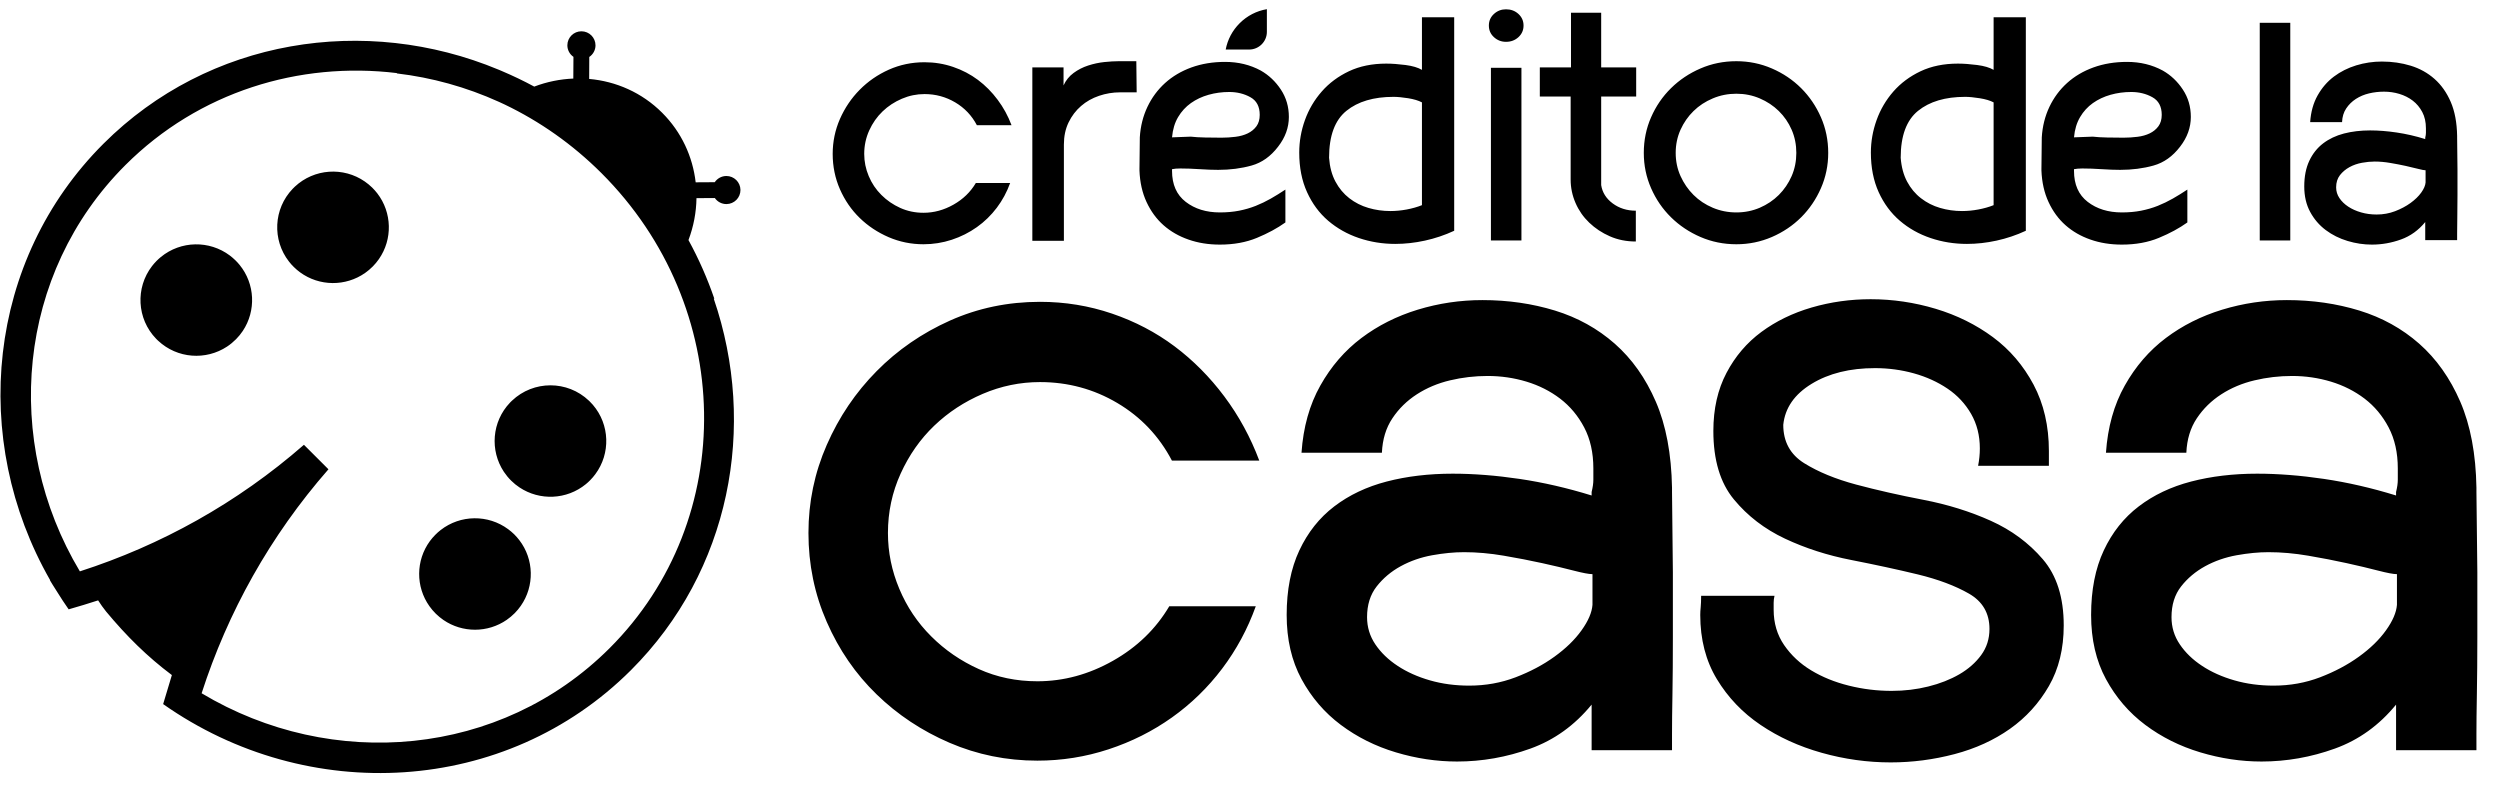 <svg width="108" height="34" viewBox="0 0 108 34" fill="none" xmlns="http://www.w3.org/2000/svg">
<path d="M30.834 12.903C30.843 12.903 30.851 12.903 30.859 12.904C30.562 12.038 30.19 11.19 29.742 10.371C29.963 9.785 30.079 9.171 30.088 8.56L30.881 8.555C30.991 8.714 31.176 8.817 31.384 8.816C31.719 8.814 31.989 8.541 31.988 8.206C31.985 7.871 31.712 7.601 31.376 7.603C31.168 7.605 30.985 7.711 30.877 7.871L30.053 7.876C29.925 6.77 29.444 5.708 28.604 4.87C27.73 3.997 26.61 3.512 25.452 3.41L25.457 2.46C25.618 2.352 25.724 2.169 25.726 1.962C25.727 1.627 25.457 1.354 25.121 1.352C24.787 1.349 24.512 1.619 24.51 1.954C24.509 2.162 24.613 2.346 24.773 2.456L24.767 3.394C24.196 3.418 23.625 3.533 23.079 3.741C22.621 3.493 22.153 3.27 21.68 3.069C21.639 3.051 21.597 3.033 21.556 3.016C21.549 3.013 21.542 3.01 21.535 3.008C15.784 0.615 9.022 1.663 4.472 6.206C-0.571 11.239 -1.314 18.983 2.166 25.063C2.163 25.064 2.159 25.065 2.156 25.066C2.2 25.139 2.244 25.209 2.275 25.262C2.314 25.326 2.395 25.456 2.49 25.602C2.631 25.83 2.779 26.055 2.934 26.277L2.935 26.277C2.946 26.292 2.956 26.307 2.967 26.323C3.403 26.199 3.826 26.07 4.239 25.936C4.347 26.103 4.459 26.267 4.585 26.42C5.473 27.487 6.361 28.365 7.425 29.163L7.048 30.417C13.298 34.814 21.843 34.357 27.256 28.952C31.548 24.667 32.725 18.418 30.834 12.903ZM77.037 18.352C77.037 19.081 77.339 19.634 77.943 20.011C78.547 20.387 79.295 20.695 80.188 20.934C81.082 21.173 82.051 21.392 83.095 21.593C84.139 21.794 85.108 22.096 86.002 22.498C86.894 22.899 87.643 23.453 88.247 24.156C88.852 24.859 89.153 25.813 89.153 27.019C89.153 28.024 88.939 28.898 88.512 29.638C88.084 30.38 87.524 30.995 86.832 31.485C86.14 31.974 85.341 32.339 84.435 32.578C83.529 32.816 82.611 32.936 81.68 32.936C80.673 32.936 79.679 32.797 78.698 32.521C77.716 32.245 76.835 31.843 76.055 31.315C75.275 30.788 74.646 30.128 74.168 29.337C73.69 28.546 73.451 27.622 73.451 26.567C73.451 26.467 73.457 26.354 73.47 26.228C73.482 26.103 73.489 25.94 73.489 25.738H76.659C76.634 25.839 76.622 25.94 76.622 26.04V26.341C76.622 26.919 76.773 27.428 77.074 27.867C77.377 28.307 77.766 28.672 78.244 28.96C78.723 29.249 79.263 29.469 79.868 29.619C80.472 29.77 81.088 29.846 81.717 29.846C82.271 29.846 82.799 29.783 83.302 29.657C83.806 29.532 84.252 29.356 84.643 29.13C85.032 28.904 85.347 28.627 85.586 28.301C85.825 27.974 85.945 27.598 85.945 27.17C85.945 26.492 85.649 25.983 85.058 25.644C84.466 25.305 83.73 25.029 82.85 24.815C81.968 24.602 81.012 24.395 79.981 24.193C78.949 23.992 77.993 23.684 77.112 23.27C76.231 22.855 75.495 22.29 74.904 21.574C74.312 20.858 74.017 19.873 74.017 18.616C74.017 17.662 74.206 16.826 74.584 16.11C74.96 15.394 75.464 14.804 76.093 14.339C76.721 13.875 77.445 13.523 78.263 13.284C79.081 13.046 79.93 12.926 80.811 12.926C81.767 12.926 82.704 13.065 83.624 13.341C84.541 13.617 85.366 14.026 86.095 14.565C86.825 15.106 87.41 15.79 87.851 16.619C88.291 17.448 88.512 18.403 88.512 19.483V20.123H85.454C85.479 19.998 85.497 19.873 85.51 19.747C85.523 19.621 85.529 19.496 85.529 19.37C85.529 18.817 85.404 18.321 85.153 17.881C84.9 17.442 84.561 17.078 84.133 16.789C83.705 16.5 83.221 16.28 82.68 16.129C82.138 15.979 81.578 15.903 81 15.903C79.918 15.903 79.005 16.129 78.263 16.581C77.52 17.034 77.112 17.624 77.037 18.352ZM72.268 24.721V27.528C72.268 28.445 72.262 29.262 72.25 29.978C72.237 30.694 72.231 31.272 72.231 31.711V32.408H68.758V30.439C68.027 31.333 67.146 31.967 66.115 32.339C65.083 32.711 64.026 32.898 62.945 32.898C62.063 32.898 61.183 32.766 60.302 32.502C59.421 32.238 58.629 31.843 57.924 31.315C57.22 30.788 56.653 30.128 56.225 29.337C55.797 28.546 55.584 27.622 55.584 26.567C55.584 25.487 55.766 24.558 56.131 23.779C56.496 23 56.999 22.366 57.641 21.876C58.283 21.386 59.038 21.028 59.906 20.802C60.774 20.576 61.724 20.463 62.756 20.463C63.662 20.463 64.624 20.538 65.644 20.689C66.663 20.84 67.7 21.078 68.758 21.405V21.254C68.808 21.053 68.833 20.877 68.833 20.726V20.236C68.833 19.558 68.701 18.968 68.437 18.465C68.173 17.963 67.826 17.549 67.399 17.222C66.971 16.896 66.486 16.651 65.945 16.487C65.404 16.324 64.845 16.242 64.266 16.242C63.712 16.242 63.171 16.305 62.642 16.431C62.115 16.556 61.636 16.757 61.208 17.034C60.78 17.31 60.428 17.655 60.152 18.07C59.874 18.484 59.724 18.981 59.698 19.558H56.225C56.301 18.453 56.571 17.486 57.038 16.657C57.503 15.828 58.094 15.144 58.812 14.603C59.529 14.063 60.34 13.655 61.246 13.378C62.152 13.102 63.083 12.964 64.04 12.964C65.146 12.964 66.191 13.115 67.173 13.416C68.154 13.717 69.015 14.195 69.758 14.848C70.5 15.502 71.092 16.336 71.532 17.354C71.972 18.371 72.204 19.609 72.231 21.066V21.254L72.268 24.721ZM107.021 24.721V27.528C107.021 28.445 107.013 29.262 107.001 29.978C106.988 30.694 106.982 31.272 106.982 31.711V32.408H103.51V30.439C102.78 31.333 101.899 31.967 100.867 32.339C99.836 32.711 98.778 32.898 97.697 32.898C96.815 32.898 95.935 32.766 95.054 32.502C94.174 32.238 93.381 31.843 92.676 31.315C91.972 30.788 91.406 30.128 90.977 29.337C90.549 28.546 90.336 27.622 90.336 26.567C90.336 25.487 90.518 24.558 90.883 23.779C91.248 23 91.751 22.366 92.394 21.876C93.035 21.386 93.79 21.028 94.658 20.802C95.527 20.576 96.475 20.463 97.508 20.463C98.413 20.463 99.376 20.538 100.396 20.689C101.415 20.84 102.453 21.078 103.51 21.405V21.254C103.56 21.053 103.585 20.877 103.585 20.726V20.236C103.585 19.558 103.453 18.968 103.189 18.465C102.925 17.963 102.579 17.549 102.151 17.222C101.722 16.896 101.238 16.651 100.697 16.487C100.156 16.324 99.597 16.242 99.017 16.242C98.464 16.242 97.923 16.305 97.395 16.431C96.867 16.556 96.388 16.757 95.96 17.034C95.532 17.31 95.18 17.655 94.903 18.07C94.626 18.484 94.475 18.981 94.45 19.558H90.977C91.054 18.453 91.323 17.486 91.79 16.657C92.255 15.828 92.846 15.144 93.564 14.603C94.28 14.063 95.093 13.655 95.998 13.378C96.904 13.102 97.835 12.964 98.791 12.964C99.898 12.964 100.942 13.115 101.924 13.416C102.905 13.717 103.768 14.195 104.51 14.848C105.251 15.502 105.843 16.336 106.284 17.354C106.724 18.371 106.957 19.609 106.982 21.066V21.254L107.021 24.721ZM54.25 26.19C53.898 27.17 53.413 28.069 52.797 28.885C52.18 29.701 51.457 30.405 50.627 30.995C49.797 31.585 48.884 32.044 47.89 32.37C46.896 32.697 45.871 32.86 44.814 32.86C43.479 32.86 42.215 32.602 41.02 32.088C39.825 31.573 38.774 30.876 37.869 29.996C36.962 29.117 36.245 28.075 35.717 26.869C35.188 25.663 34.925 24.381 34.925 23.025C34.925 21.694 35.188 20.425 35.717 19.219C36.245 18.013 36.962 16.952 37.869 16.035C38.774 15.118 39.831 14.39 41.039 13.849C42.247 13.309 43.543 13.039 44.927 13.039C46.008 13.039 47.047 13.209 48.041 13.548C49.035 13.887 49.934 14.358 50.74 14.961C51.545 15.564 52.262 16.286 52.892 17.128C53.521 17.97 54.024 18.893 54.401 19.898H50.627C50.073 18.842 49.287 18.013 48.268 17.41C47.249 16.807 46.135 16.506 44.927 16.506C44.071 16.506 43.247 16.676 42.454 17.015C41.662 17.354 40.963 17.812 40.359 18.39C39.755 18.968 39.271 19.659 38.906 20.463C38.541 21.267 38.359 22.121 38.359 23.025C38.359 23.854 38.522 24.658 38.85 25.437C39.176 26.216 39.636 26.901 40.228 27.49C40.819 28.081 41.504 28.552 42.285 28.904C43.064 29.256 43.907 29.431 44.814 29.431C45.946 29.431 47.035 29.136 48.079 28.546C49.123 27.956 49.934 27.17 50.513 26.19H54.25ZM8.71 29.949C9.837 26.456 11.662 23.159 14.189 20.273L13.13 19.215C10.242 21.737 6.945 23.558 3.45 24.683C0.092 19.067 0.725 11.817 5.421 7.128C8.591 3.964 12.929 2.649 17.143 3.157C17.145 3.162 17.145 3.167 17.145 3.172C18.65 3.349 20.139 3.759 21.554 4.4C21.573 4.409 21.592 4.417 21.61 4.426C21.676 4.456 21.741 4.486 21.806 4.517C23.312 5.239 24.727 6.226 25.982 7.478C31.756 13.243 31.913 22.432 26.332 28.004C21.625 32.703 14.341 33.326 8.71 29.949ZM68.795 24.803C68.644 24.803 68.374 24.752 67.984 24.651C67.593 24.549 67.14 24.442 66.625 24.328C66.109 24.214 65.555 24.107 64.964 24.006C64.372 23.905 63.799 23.854 63.246 23.854C62.818 23.854 62.36 23.899 61.868 23.987C61.378 24.076 60.926 24.234 60.51 24.461C60.094 24.689 59.749 24.98 59.472 25.334C59.195 25.688 59.057 26.13 59.057 26.661C59.057 27.091 59.176 27.483 59.415 27.837C59.654 28.191 59.975 28.501 60.378 28.766C60.78 29.032 61.246 29.24 61.775 29.392C62.303 29.544 62.87 29.619 63.473 29.619C64.177 29.619 64.845 29.499 65.474 29.259C66.102 29.019 66.663 28.722 67.153 28.368C67.644 28.014 68.034 27.635 68.323 27.23C68.613 26.826 68.77 26.459 68.795 26.13V24.803ZM103.548 24.803C103.396 24.803 103.126 24.752 102.736 24.651C102.346 24.549 101.892 24.442 101.377 24.328C100.861 24.214 100.307 24.107 99.716 24.006C99.124 23.905 98.552 23.854 97.998 23.854C97.57 23.854 97.112 23.899 96.621 23.987C96.13 24.076 95.677 24.234 95.262 24.461C94.847 24.689 94.5 24.98 94.224 25.334C93.947 25.688 93.809 26.13 93.809 26.661C93.809 27.091 93.927 27.483 94.168 27.837C94.406 28.191 94.727 28.501 95.13 28.766C95.532 29.032 95.998 29.24 96.527 29.392C97.055 29.544 97.621 29.619 98.225 29.619C98.929 29.619 99.597 29.499 100.226 29.259C100.854 29.019 101.415 28.722 101.905 28.368C102.396 28.014 102.786 27.635 103.075 27.23C103.365 26.826 103.522 26.459 103.548 26.13V24.803ZM19.036 22.898C18.954 22.962 18.875 23.032 18.801 23.108C18.716 23.194 18.639 23.284 18.57 23.378C17.96 24.212 17.954 25.348 18.55 26.186C18.631 26.301 18.724 26.41 18.827 26.512C18.931 26.614 19.041 26.704 19.157 26.784C19.979 27.347 21.072 27.344 21.89 26.778C22.012 26.693 22.129 26.596 22.238 26.486C22.334 26.387 22.422 26.283 22.498 26.173C23.096 25.318 23.073 24.164 22.434 23.333C22.366 23.245 22.292 23.161 22.212 23.081C22.129 23.001 22.044 22.928 21.954 22.862C21.087 22.219 19.888 22.233 19.036 22.898ZM22.117 17.31C22.098 17.328 22.08 17.346 22.061 17.364C22.052 17.373 22.043 17.383 22.034 17.392C21.244 18.218 21.158 19.464 21.768 20.383C21.86 20.519 21.965 20.649 22.088 20.769C22.198 20.878 22.318 20.975 22.444 21.058C23.317 21.639 24.484 21.59 25.307 20.917C25.373 20.863 25.437 20.805 25.498 20.742C25.579 20.661 25.651 20.575 25.717 20.486C26.384 19.591 26.346 18.342 25.612 17.488C25.568 17.436 25.52 17.386 25.471 17.338C25.461 17.329 25.453 17.319 25.443 17.311C24.511 16.423 23.046 16.426 22.117 17.31ZM6.951 11.101C6.886 11.154 6.822 11.212 6.761 11.274C6.691 11.345 6.627 11.419 6.567 11.496C5.847 12.43 5.907 13.77 6.744 14.634C6.758 14.649 6.773 14.664 6.788 14.678C6.802 14.692 6.816 14.706 6.831 14.719C7.658 15.494 8.895 15.576 9.81 14.972C9.948 14.881 10.077 14.774 10.198 14.652C10.309 14.541 10.405 14.421 10.489 14.296C11.068 13.426 11.021 12.265 10.351 11.444C10.296 11.376 10.235 11.31 10.172 11.248C10.095 11.172 10.014 11.103 9.93 11.039C9.046 10.374 7.811 10.396 6.951 11.101ZM12.737 8.064C12.714 8.086 12.691 8.109 12.669 8.132L12.663 8.137L12.658 8.143L12.652 8.148L12.646 8.154C11.809 9.025 11.756 10.368 12.483 11.298C12.547 11.381 12.617 11.461 12.695 11.536C12.78 11.62 12.87 11.696 12.964 11.765C13.797 12.374 14.932 12.382 15.773 11.791C15.889 11.709 16.001 11.615 16.105 11.51C16.204 11.41 16.292 11.303 16.37 11.191C16.965 10.336 16.939 9.183 16.299 8.353C16.232 8.267 16.159 8.184 16.079 8.105C15.979 8.007 15.871 7.919 15.759 7.841C14.839 7.203 13.575 7.28 12.737 8.064ZM106.163 7.323V8.437C106.163 8.801 106.16 9.124 106.155 9.408C106.15 9.692 106.148 9.922 106.148 10.096V10.373H104.77V9.592C104.481 9.946 104.131 10.198 103.722 10.345C103.313 10.493 102.893 10.567 102.464 10.567C102.114 10.567 101.765 10.515 101.416 10.41C101.066 10.305 100.751 10.148 100.472 9.939C100.193 9.73 99.968 9.468 99.799 9.154C99.629 8.84 99.544 8.474 99.544 8.056C99.544 7.627 99.616 7.258 99.761 6.949C99.906 6.64 100.105 6.389 100.36 6.194C100.615 6 100.914 5.858 101.258 5.768C101.603 5.679 101.98 5.634 102.389 5.634C102.749 5.634 103.131 5.664 103.535 5.724C103.939 5.783 104.351 5.878 104.77 6.008V5.948C104.79 5.868 104.8 5.798 104.8 5.739V5.544C104.8 5.275 104.748 5.041 104.643 4.842C104.538 4.642 104.4 4.478 104.231 4.348C104.061 4.219 103.869 4.122 103.654 4.057C103.439 3.992 103.217 3.96 102.988 3.96C102.769 3.96 102.554 3.985 102.345 4.034C102.134 4.084 101.945 4.164 101.775 4.273C101.605 4.383 101.466 4.52 101.356 4.685C101.246 4.849 101.186 5.046 101.177 5.275H99.799C99.829 4.837 99.935 4.453 100.12 4.124C100.305 3.795 100.539 3.524 100.824 3.309C101.108 3.095 101.431 2.933 101.79 2.823C102.15 2.714 102.518 2.659 102.898 2.659C103.338 2.659 103.752 2.719 104.141 2.838C104.531 2.958 104.873 3.147 105.167 3.406C105.462 3.666 105.696 3.997 105.871 4.401C106.046 4.804 106.138 5.295 106.148 5.873V5.948L106.163 7.323ZM88.205 5.933C88.234 5.454 88.345 5.016 88.534 4.617C88.724 4.219 88.978 3.875 89.298 3.586C89.617 3.297 89.996 3.073 90.436 2.913C90.875 2.754 91.359 2.674 91.889 2.674C92.458 2.674 92.972 2.799 93.431 3.048C93.781 3.247 94.07 3.521 94.299 3.87C94.53 4.219 94.644 4.612 94.644 5.051C94.644 5.509 94.489 5.938 94.18 6.336C93.86 6.755 93.478 7.027 93.034 7.151C92.59 7.276 92.108 7.338 91.59 7.338C91.359 7.338 91.092 7.328 90.788 7.308C90.484 7.288 90.207 7.278 89.957 7.278C89.887 7.278 89.823 7.281 89.762 7.286C89.702 7.291 89.648 7.298 89.597 7.308V7.383C89.597 7.971 89.794 8.417 90.189 8.721C90.583 9.025 91.075 9.177 91.664 9.177C91.963 9.177 92.241 9.152 92.495 9.102C92.749 9.052 92.99 8.982 93.214 8.893C93.438 8.803 93.656 8.698 93.865 8.579C94.075 8.459 94.284 8.33 94.494 8.19V9.61C94.145 9.859 93.736 10.081 93.266 10.275C92.797 10.47 92.263 10.567 91.664 10.567C91.174 10.567 90.723 10.495 90.309 10.35C89.895 10.206 89.535 9.999 89.231 9.73C88.926 9.461 88.682 9.127 88.497 8.728C88.312 8.33 88.21 7.876 88.19 7.368V7.293L88.205 5.933ZM49.24 5.933C49.269 5.454 49.38 5.016 49.569 4.617C49.758 4.219 50.013 3.875 50.332 3.586C50.652 3.297 51.031 3.073 51.47 2.913C51.91 2.754 52.394 2.674 52.923 2.674C53.493 2.674 54.006 2.799 54.465 3.048C54.814 3.247 55.104 3.521 55.334 3.87C55.564 4.219 55.679 4.612 55.679 5.051C55.679 5.509 55.524 5.938 55.214 6.336C54.895 6.755 54.513 7.027 54.069 7.151C53.624 7.276 53.143 7.338 52.624 7.338C52.394 7.338 52.127 7.328 51.823 7.308C51.517 7.288 51.241 7.278 50.992 7.278C50.921 7.278 50.857 7.281 50.797 7.285C50.736 7.291 50.682 7.298 50.632 7.308V7.383C50.632 7.971 50.829 8.417 51.224 8.721C51.618 9.025 52.109 9.177 52.699 9.177C52.998 9.177 53.275 9.152 53.53 9.102C53.784 9.052 54.023 8.982 54.248 8.893C54.473 8.803 54.69 8.699 54.9 8.579C55.109 8.459 55.319 8.33 55.529 8.19V9.61C55.179 9.86 54.77 10.081 54.301 10.275C53.831 10.47 53.298 10.567 52.699 10.567C52.209 10.567 51.758 10.495 51.344 10.35C50.929 10.206 50.57 9.999 50.265 9.73C49.961 9.461 49.716 9.127 49.531 8.728C49.346 8.33 49.244 7.876 49.225 7.368V7.293L49.24 5.933ZM43.638 7.906C43.498 8.295 43.306 8.651 43.062 8.975C42.817 9.299 42.531 9.578 42.201 9.812C41.872 10.046 41.509 10.228 41.115 10.358C40.721 10.487 40.314 10.552 39.895 10.552C39.365 10.552 38.864 10.45 38.39 10.246C37.916 10.041 37.499 9.765 37.14 9.416C36.78 9.067 36.496 8.654 36.285 8.175C36.076 7.697 35.972 7.188 35.972 6.65C35.972 6.122 36.076 5.619 36.285 5.14C36.496 4.662 36.78 4.241 37.14 3.877C37.499 3.514 37.918 3.225 38.397 3.01C38.877 2.796 39.39 2.689 39.94 2.689C40.368 2.689 40.781 2.756 41.175 2.891C41.569 3.025 41.926 3.212 42.246 3.451C42.566 3.69 42.85 3.977 43.099 4.311C43.349 4.645 43.549 5.011 43.698 5.409H42.201C41.982 4.991 41.669 4.662 41.265 4.423C40.861 4.184 40.419 4.064 39.94 4.064C39.6 4.064 39.274 4.131 38.959 4.266C38.645 4.401 38.367 4.582 38.128 4.812C37.889 5.041 37.696 5.315 37.551 5.634C37.406 5.953 37.334 6.292 37.334 6.65C37.334 6.979 37.399 7.298 37.529 7.607C37.658 7.916 37.84 8.188 38.076 8.422C38.31 8.656 38.582 8.843 38.892 8.983C39.2 9.122 39.535 9.192 39.895 9.192C40.344 9.192 40.776 9.075 41.191 8.84C41.605 8.606 41.926 8.295 42.156 7.906H43.638ZM75.011 10.552C74.461 10.552 73.945 10.447 73.461 10.238C72.976 10.029 72.552 9.745 72.187 9.386C71.823 9.027 71.536 8.609 71.327 8.13C71.117 7.652 71.012 7.144 71.012 6.605C71.012 6.058 71.117 5.544 71.327 5.066C71.536 4.587 71.823 4.169 72.187 3.81C72.552 3.451 72.976 3.167 73.461 2.958C73.945 2.748 74.461 2.644 75.011 2.644C75.549 2.644 76.061 2.748 76.546 2.958C77.029 3.167 77.451 3.451 77.811 3.81C78.17 4.169 78.454 4.587 78.664 5.066C78.874 5.544 78.979 6.058 78.979 6.605C78.979 7.144 78.874 7.652 78.664 8.13C78.454 8.609 78.17 9.027 77.811 9.386C77.451 9.745 77.029 10.029 76.546 10.238C76.061 10.447 75.549 10.552 75.011 10.552ZM80.822 6.591C80.822 6.112 80.905 5.644 81.07 5.185C81.234 4.727 81.477 4.316 81.795 3.952C82.115 3.588 82.507 3.297 82.971 3.077C83.436 2.858 83.973 2.748 84.582 2.748C84.831 2.748 85.107 2.769 85.412 2.808C85.716 2.848 85.954 2.918 86.124 3.018V0.745H87.516V9.969C87.107 10.159 86.685 10.3 86.251 10.395C85.817 10.49 85.39 10.537 84.971 10.537C84.421 10.537 83.897 10.452 83.399 10.283C82.899 10.114 82.457 9.865 82.073 9.536C81.689 9.207 81.384 8.796 81.159 8.302C80.935 7.809 80.822 7.239 80.822 6.591ZM56.127 6.591C56.127 6.112 56.209 5.644 56.374 5.185C56.539 4.727 56.781 4.316 57.101 3.952C57.42 3.588 57.812 3.297 58.276 3.077C58.74 2.858 59.277 2.748 59.886 2.748C60.136 2.748 60.413 2.769 60.718 2.808C61.021 2.848 61.258 2.918 61.428 3.018V0.745H62.821V9.969C62.412 10.159 61.99 10.3 61.556 10.395C61.122 10.49 60.694 10.537 60.275 10.537C59.727 10.537 59.203 10.452 58.703 10.283C58.204 10.114 57.762 9.864 57.377 9.536C56.993 9.207 56.689 8.796 56.465 8.302C56.24 7.809 56.127 7.239 56.127 6.591ZM70.668 10.433C70.258 10.433 69.885 10.358 69.545 10.208C69.205 10.059 68.909 9.862 68.654 9.618C68.399 9.374 68.202 9.09 68.062 8.766C67.922 8.442 67.852 8.106 67.852 7.757V4.169H66.52V2.913H67.867V0.551H69.171V2.913H70.683V4.169H69.171V7.996C69.221 8.315 69.387 8.579 69.669 8.788C69.952 8.997 70.284 9.102 70.668 9.102V10.433ZM49.104 3.989H48.385C48.076 3.989 47.774 4.039 47.48 4.139C47.185 4.239 46.925 4.385 46.701 4.58C46.477 4.774 46.297 5.011 46.162 5.29C46.027 5.569 45.96 5.888 45.96 6.247V10.403H44.597V2.913H45.945V3.69C46.044 3.471 46.189 3.292 46.379 3.152C46.568 3.013 46.778 2.905 47.007 2.831C47.237 2.756 47.47 2.706 47.704 2.681C47.938 2.657 48.146 2.644 48.325 2.644H49.089L49.104 3.989ZM65.726 10.388H64.408V2.928H65.726V10.388ZM97.621 0.985H98.94V10.388H97.621V0.985ZM104.785 7.356C104.725 7.356 104.618 7.335 104.463 7.295C104.309 7.255 104.129 7.213 103.924 7.167C103.72 7.122 103.499 7.08 103.265 7.04C103.03 6.999 102.803 6.979 102.584 6.979C102.414 6.979 102.232 6.997 102.037 7.032C101.843 7.067 101.663 7.13 101.498 7.22C101.333 7.31 101.196 7.426 101.086 7.566C100.977 7.707 100.921 7.882 100.921 8.093C100.921 8.263 100.969 8.419 101.064 8.559C101.159 8.7 101.286 8.823 101.446 8.928C101.605 9.033 101.79 9.116 102 9.176C102.21 9.237 102.434 9.267 102.673 9.267C102.953 9.267 103.217 9.219 103.467 9.124C103.717 9.028 103.939 8.911 104.134 8.77C104.328 8.629 104.483 8.479 104.598 8.319C104.713 8.158 104.775 8.012 104.785 7.882V7.356ZM75.011 4.049C74.651 4.049 74.311 4.116 73.993 4.251C73.673 4.385 73.395 4.567 73.161 4.797C72.926 5.026 72.739 5.295 72.599 5.604C72.46 5.913 72.39 6.247 72.39 6.605C72.39 6.964 72.46 7.298 72.599 7.607C72.739 7.916 72.926 8.188 73.161 8.422C73.395 8.656 73.673 8.84 73.993 8.975C74.311 9.109 74.651 9.177 75.011 9.177C75.37 9.177 75.707 9.109 76.021 8.975C76.335 8.84 76.61 8.656 76.845 8.422C77.079 8.188 77.264 7.916 77.399 7.607C77.534 7.298 77.601 6.964 77.601 6.605C77.601 6.247 77.534 5.913 77.399 5.604C77.264 5.295 77.079 5.026 76.845 4.797C76.61 4.567 76.335 4.385 76.021 4.251C75.707 4.116 75.37 4.049 75.011 4.049ZM57.416 6.815C57.445 7.214 57.537 7.557 57.692 7.846C57.847 8.136 58.047 8.375 58.291 8.564C58.536 8.753 58.81 8.893 59.115 8.982C59.419 9.072 59.736 9.117 60.066 9.117C60.295 9.117 60.531 9.095 60.77 9.05C61.009 9.005 61.229 8.943 61.428 8.863V4.423C61.278 4.343 61.079 4.284 60.829 4.243C60.58 4.204 60.37 4.184 60.201 4.184C59.342 4.184 58.663 4.385 58.164 4.789C57.665 5.193 57.416 5.868 57.416 6.815ZM82.11 6.815C82.14 7.214 82.233 7.557 82.387 7.846C82.542 8.136 82.741 8.375 82.987 8.564C83.231 8.753 83.505 8.893 83.81 8.982C84.114 9.072 84.432 9.117 84.761 9.117C84.991 9.117 85.225 9.095 85.464 9.05C85.704 9.005 85.924 8.943 86.124 8.863V4.423C85.974 4.343 85.774 4.284 85.525 4.244C85.275 4.204 85.065 4.184 84.895 4.184C84.037 4.184 83.358 4.386 82.859 4.789C82.36 5.193 82.11 5.868 82.11 6.815ZM92.068 3.974C91.758 3.974 91.462 4.014 91.177 4.094C90.893 4.174 90.639 4.294 90.413 4.453C90.189 4.612 90.004 4.814 89.86 5.058C89.715 5.303 89.627 5.594 89.597 5.933L90.406 5.903C90.576 5.923 90.782 5.935 91.028 5.94C91.272 5.945 91.509 5.948 91.739 5.948C91.938 5.948 92.138 5.935 92.338 5.91C92.537 5.886 92.714 5.836 92.869 5.761C93.024 5.686 93.148 5.584 93.244 5.454C93.338 5.325 93.387 5.161 93.387 4.961C93.387 4.602 93.251 4.348 92.982 4.199C92.712 4.049 92.408 3.974 92.068 3.974ZM53.103 3.974C52.793 3.974 52.496 4.014 52.212 4.094C51.928 4.174 51.673 4.294 51.448 4.453C51.224 4.612 51.039 4.814 50.894 5.058C50.749 5.302 50.662 5.594 50.632 5.933L51.441 5.903C51.61 5.923 51.817 5.935 52.062 5.94C52.306 5.945 52.544 5.948 52.773 5.948C52.973 5.948 53.173 5.935 53.372 5.91C53.572 5.886 53.749 5.836 53.904 5.761C54.059 5.686 54.183 5.584 54.279 5.454C54.373 5.325 54.42 5.161 54.42 4.961C54.42 4.602 54.286 4.348 54.016 4.199C53.747 4.049 53.442 3.974 53.103 3.974ZM52.95 2.14H53.965C54.385 2.14 54.729 1.797 54.729 1.377V0.396C54.286 0.471 53.877 0.68 53.553 1.004C53.238 1.319 53.031 1.712 52.95 2.14ZM65.06 1.807C64.858 1.807 64.684 1.739 64.538 1.605C64.391 1.47 64.319 1.304 64.319 1.104C64.319 0.905 64.391 0.738 64.538 0.603C64.684 0.469 64.858 0.402 65.06 0.402C65.272 0.402 65.451 0.469 65.597 0.603C65.743 0.738 65.817 0.905 65.817 1.104C65.817 1.304 65.743 1.47 65.597 1.605C65.451 1.739 65.272 1.807 65.06 1.807Z" fill="#8E869D" style="fill:#8E869D;fill:color(display-p3 0.557 0.525 0.616);fill-opacity:1;"/>
</svg>
